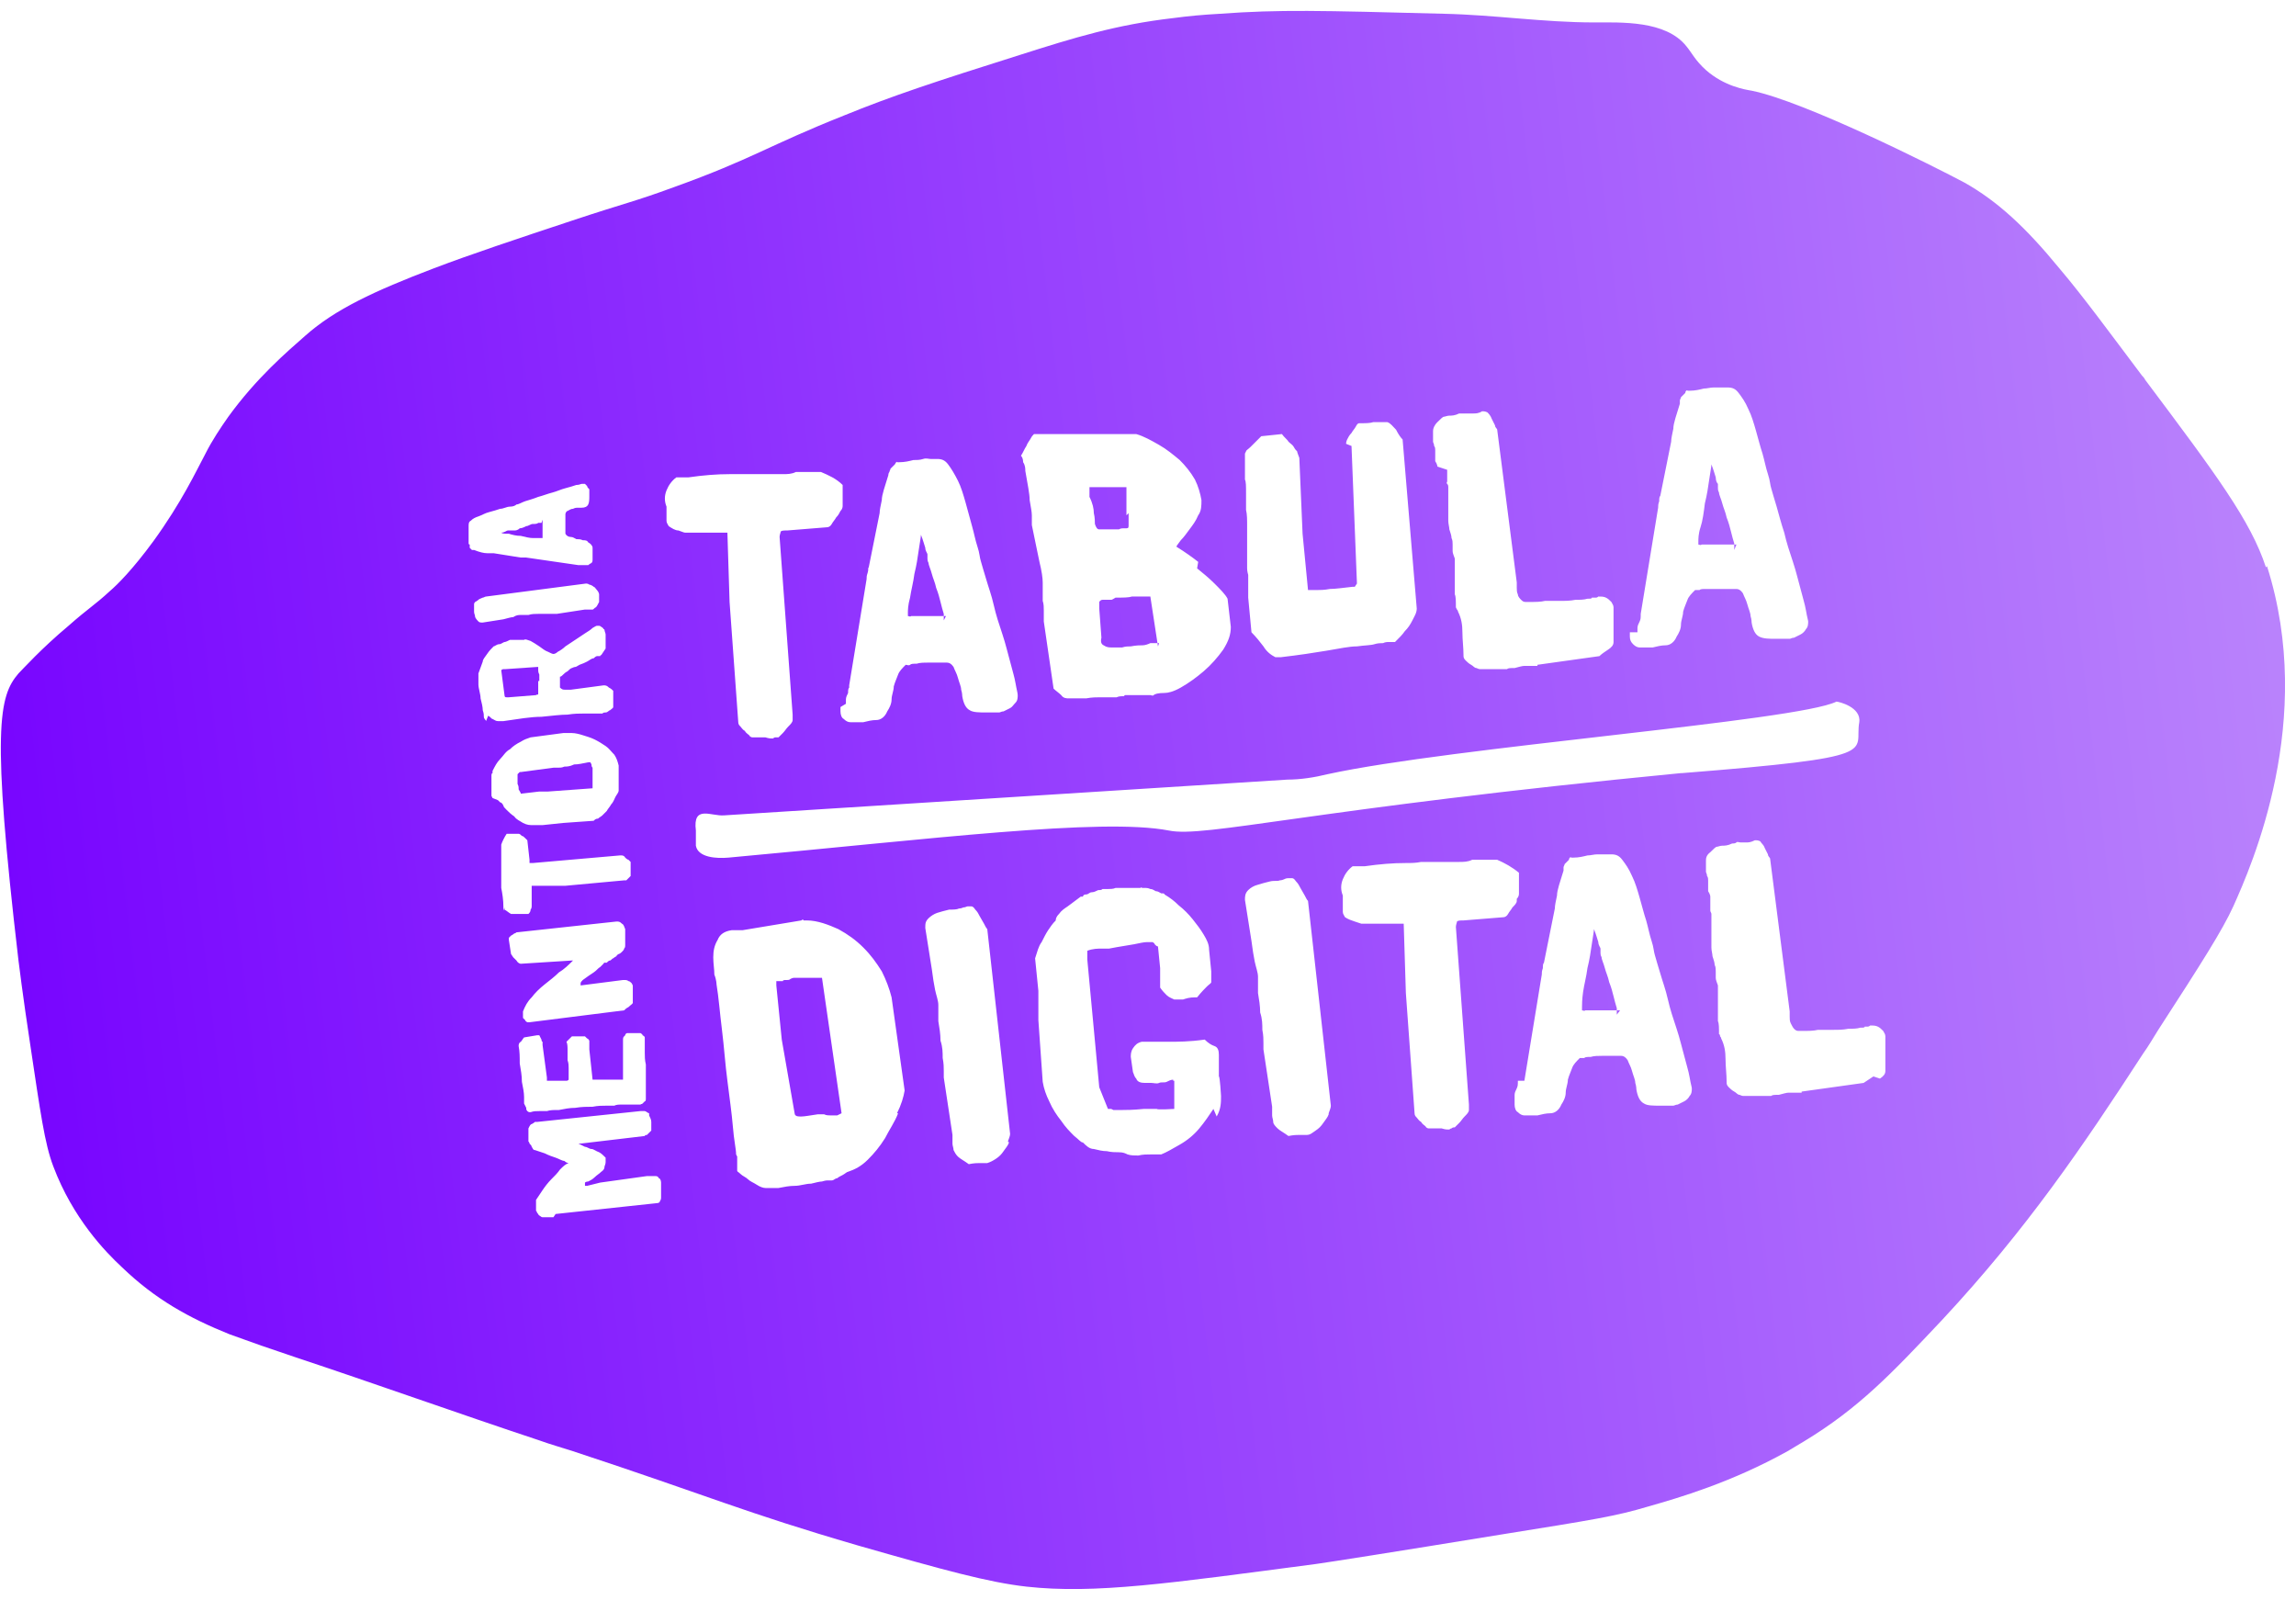 <svg xmlns="http://www.w3.org/2000/svg" width="198" height="138" viewBox="0 0 198 138" fill="none"><path d="M81.576 53.121C81.388 53.121 81.388 53.121 81.388 53.121C81.388 53.121 81.388 53.121 81.201 53.121C81.201 53.121 81.107 53.121 80.919 53.121C80.825 53.121 80.638 53.121 80.45 53.121C80.263 53.121 80.075 53.121 79.888 53.121H78.575C78.481 53.214 78.388 53.121 78.294 53.121V52.841C78.294 52.654 78.294 52.187 78.481 51.533C78.575 50.879 78.763 50.225 78.856 49.478C79.044 48.731 79.138 48.077 79.231 47.423C79.325 46.769 79.419 46.302 79.419 46.115C79.606 46.583 79.7 46.956 79.794 47.236C79.794 47.517 79.981 47.703 79.981 47.797C79.981 47.89 79.981 47.984 79.981 48.077C79.981 48.077 79.981 48.077 79.981 48.17C79.981 48.264 79.981 48.357 80.075 48.544C80.075 48.731 80.263 49.104 80.357 49.478C80.45 49.852 80.638 50.225 80.732 50.692C80.919 51.159 81.013 51.533 81.107 51.907C81.201 52.28 81.294 52.654 81.388 52.934C81.388 53.214 81.388 53.401 81.388 53.495L81.576 53.121Z" fill="url(#paint0_linear_4062_82)"></path><path d="M72.199 96.181C72.199 96.181 72.199 96.181 72.011 96.181C72.011 96.181 71.918 96.181 71.824 96.181C71.73 96.181 71.636 96.181 71.636 96.181C71.449 96.181 71.261 96.181 71.074 96.088C70.886 96.088 70.699 96.088 70.511 96.088C69.855 96.181 69.386 96.275 69.105 96.275C68.823 96.275 68.636 96.275 68.542 96.088L67.417 89.643L66.948 84.973V84.599H67.511C67.511 84.505 67.698 84.505 67.698 84.505C67.698 84.505 67.792 84.505 67.886 84.505C67.98 84.505 68.073 84.505 68.167 84.412C68.167 84.412 68.355 84.319 68.448 84.319C68.542 84.319 68.542 84.319 68.823 84.319C69.011 84.319 69.292 84.319 69.574 84.319H70.324C70.511 84.319 70.699 84.319 70.886 84.319L72.574 95.995L72.199 96.181Z" fill="url(#paint1_linear_4062_82)"></path><path d="M97.328 44.247C97.328 44.247 97.328 44.341 97.328 44.434C97.328 44.808 97.328 45.088 97.328 45.275C97.328 45.462 97.328 45.555 97.141 45.555C97.141 45.555 96.953 45.555 96.859 45.555C96.766 45.555 96.672 45.555 96.484 45.648C96.484 45.648 96.39 45.648 96.203 45.648C96.015 45.648 95.922 45.648 95.828 45.648C95.265 45.648 94.984 45.648 94.796 45.648C94.609 45.648 94.515 45.462 94.421 45.181C94.421 44.995 94.421 44.621 94.328 44.247C94.328 43.874 94.234 43.407 93.953 42.846C93.953 42.473 93.953 42.286 93.953 42.192C93.953 42.192 93.953 42.099 93.953 42.005C94.14 42.005 94.328 42.005 94.515 42.005C94.703 42.005 94.89 42.005 94.984 42.005C95.078 42.005 95.265 42.005 95.453 42.005C95.64 42.005 95.734 42.005 95.828 42.005C95.828 42.005 95.922 42.005 96.109 42.005C96.203 42.005 96.39 42.005 96.484 42.005C96.672 42.005 96.766 42.005 96.859 42.005C96.953 42.005 97.047 42.005 97.141 42.005C97.141 42.659 97.141 43.126 97.141 43.407C97.141 43.687 97.141 43.967 97.141 44.154C97.141 44.341 97.141 44.434 97.141 44.434L97.328 44.247Z" fill="url(#paint2_linear_4062_82)"></path><path d="M149.743 46.956C149.555 46.956 149.555 46.956 149.555 46.956C149.555 46.956 149.555 46.956 149.368 46.956C149.368 46.956 149.274 46.956 149.086 46.956C148.899 46.956 148.805 46.956 148.617 46.956C148.43 46.956 148.242 46.956 148.055 46.956H146.742C146.648 47.05 146.555 46.956 146.461 46.956V46.676C146.461 46.489 146.461 46.022 146.648 45.462C146.836 44.901 146.93 44.154 147.023 43.407C147.211 42.659 147.305 42.005 147.398 41.352C147.492 40.698 147.586 40.231 147.586 40.044C147.774 40.511 147.867 40.885 147.961 41.165C147.961 41.445 148.055 41.632 148.149 41.725C148.149 41.819 148.149 41.912 148.149 42.005C148.149 42.005 148.149 42.005 148.149 42.099C148.149 42.192 148.149 42.286 148.242 42.473C148.242 42.659 148.43 43.033 148.524 43.407C148.617 43.78 148.805 44.154 148.899 44.621C149.086 45.088 149.18 45.462 149.274 45.835C149.368 46.209 149.461 46.583 149.555 46.863C149.555 47.143 149.555 47.33 149.555 47.423L149.743 46.956Z" fill="url(#paint3_linear_4062_82)"></path><path d="M139.71 87.121C139.522 87.121 139.522 87.121 139.522 87.121C139.522 87.121 139.522 87.121 139.335 87.121C139.335 87.121 139.241 87.121 139.053 87.121C138.96 87.121 138.772 87.121 138.585 87.121C138.397 87.121 138.21 87.121 138.022 87.121H136.709C136.616 87.214 136.522 87.121 136.428 87.121V86.841C136.428 86.654 136.428 86.187 136.522 85.533C136.616 84.879 136.803 84.225 136.897 83.478C137.084 82.731 137.178 82.077 137.272 81.423C137.366 80.769 137.459 80.302 137.459 80.115C137.647 80.582 137.741 80.956 137.834 81.236C137.834 81.516 138.022 81.703 138.022 81.797C138.022 81.89 138.022 81.984 138.022 82.077C138.022 82.077 138.022 82.077 138.022 82.17C138.022 82.264 138.022 82.357 138.116 82.544C138.116 82.731 138.303 83.104 138.397 83.478C138.491 83.852 138.678 84.225 138.772 84.692C138.96 85.159 139.053 85.533 139.147 85.907C139.241 86.28 139.335 86.654 139.428 86.934C139.428 87.214 139.428 87.401 139.428 87.495L139.71 87.121Z" fill="url(#paint4_linear_4062_82)"></path><path d="M99.954 55.456C99.86 55.456 99.766 55.456 99.578 55.456C99.485 55.456 99.297 55.456 99.203 55.456C99.016 55.55 98.734 55.643 98.547 55.643C98.359 55.643 97.984 55.643 97.516 55.736C97.328 55.736 97.047 55.736 96.765 55.83C96.484 55.83 96.203 55.83 95.922 55.83C95.64 55.83 95.453 55.83 95.171 55.643C94.984 55.55 94.89 55.363 94.984 54.989L94.796 52.467C94.796 52.467 94.796 52.374 94.796 52.28C94.796 52.187 94.796 52.093 94.796 51.907C94.796 51.907 94.89 51.72 95.078 51.72C95.265 51.72 95.359 51.72 95.453 51.72C95.64 51.72 95.734 51.72 95.828 51.72C95.922 51.72 96.015 51.626 96.203 51.533C96.859 51.533 97.328 51.533 97.609 51.44C97.984 51.44 98.266 51.44 98.453 51.44C98.641 51.44 98.828 51.44 98.922 51.44C99.016 51.44 99.11 51.44 99.203 51.44L99.86 55.736L99.954 55.456Z" fill="url(#paint5_linear_4062_82)"></path><path d="M46.789 44.808V44.901C46.789 44.901 46.789 44.901 46.789 44.995C46.789 44.995 46.789 44.995 46.789 45.088C46.789 45.088 46.789 45.275 46.789 45.368C46.789 45.368 46.789 45.555 46.789 45.648V46.396H46.601C46.601 46.396 46.32 46.396 45.945 46.396C45.664 46.396 45.288 46.302 44.913 46.209C44.538 46.209 44.163 46.115 43.882 46.022C43.507 46.022 43.319 46.022 43.226 45.929C43.507 45.929 43.694 45.742 43.788 45.742C43.882 45.742 43.976 45.742 44.07 45.742H44.163C44.163 45.742 44.163 45.742 44.351 45.742C44.445 45.742 44.632 45.742 44.82 45.555C45.007 45.555 45.195 45.462 45.382 45.368C45.57 45.368 45.757 45.181 45.945 45.181C46.132 45.181 46.32 45.181 46.414 45.088C46.601 45.088 46.601 45.088 46.695 45.088L46.789 44.808Z" fill="url(#paint6_linear_4062_82)"></path><path d="M195.406 48.918C194.093 44.901 191.093 40.885 184.998 32.758C184.904 32.572 184.811 32.478 184.717 32.385C181.904 28.648 179.654 25.566 177.591 23.137C174.684 19.588 172.246 17.346 169.433 15.758C166.808 14.357 155.65 8.753 151.055 7.819C150.493 7.725 148.711 7.445 147.117 6.044C146.18 5.203 145.898 4.55 145.429 3.989C143.648 1.747 139.804 1.934 137.459 1.934C133.146 1.934 128.833 1.28 124.52 1.187C113.737 0.907 110.361 0.813 105.204 1.187C103.61 1.28 102.579 1.374 101.172 1.56C96.297 2.121 92.64 3.242 87.952 4.736C80.544 7.071 76.887 8.286 72.762 9.967C66.198 12.582 64.885 13.703 58.134 16.132C54.571 17.44 54.102 17.44 49.32 19.027C44.538 20.615 40.6 21.923 37.412 23.137C32.255 25.099 28.88 26.687 26.348 28.929C24.754 30.33 22.129 32.572 19.691 35.934C19.034 36.868 18.284 37.989 17.722 39.11C16.878 40.698 15.659 43.313 13.221 46.676C11.439 49.104 10.127 50.412 9.47 50.973C8.158 52.187 7.595 52.467 5.907 53.962C3.563 55.923 1.969 57.698 1.594 58.072C-0.094 60.033 -0.75 62.835 1.594 82.824C1.594 82.824 1.969 85.907 2.626 90.203C3.469 95.808 3.844 98.61 4.595 100.571C6.282 105.055 9.095 107.951 10.502 109.258C13.409 112.06 16.315 113.648 19.785 115.049C21.566 115.703 23.441 116.357 25.41 117.011C32.443 119.346 39.475 121.868 46.508 124.203C47.539 124.577 48.57 124.857 49.414 125.137C61.322 129.06 64.041 130.368 73.981 133.264C81.482 135.412 85.232 136.44 88.514 136.813C94.421 137.467 100.797 136.533 113.549 134.852C114.862 134.665 119.644 133.918 129.396 132.33C137.553 131.022 139.335 130.742 142.148 129.901C144.773 129.154 149.274 127.846 154.15 125.137C154.618 124.857 155.087 124.577 155.556 124.297C160.338 121.401 163.151 118.412 167.464 113.835C174.778 105.989 179.654 98.797 184.811 90.857C185.28 90.203 185.655 89.549 186.123 88.802C189.874 83.011 191.656 80.209 192.593 78.154C194.187 74.604 199.719 62.088 195.5 48.824L195.406 48.918ZM131.458 93.192L132.959 84.038C132.959 83.852 132.959 83.758 133.052 83.478C133.052 83.291 133.052 83.104 133.146 83.011L134.084 78.341C134.084 78.061 134.178 77.687 134.271 77.22C134.271 76.753 134.553 76.005 134.834 75.072C134.834 75.072 134.834 74.885 134.834 74.791C134.834 74.698 134.928 74.604 134.928 74.511L135.303 74.137C135.303 73.951 135.49 73.857 135.49 73.951C135.49 73.951 135.584 73.951 135.678 73.951C136.147 73.951 136.522 73.857 136.897 73.764C137.178 73.764 137.459 73.67 137.741 73.67C137.928 73.67 138.21 73.67 138.397 73.67C138.585 73.67 138.772 73.67 138.96 73.67C139.335 73.67 139.616 73.764 139.897 74.137C140.179 74.511 140.46 74.885 140.741 75.538C141.022 76.099 141.21 76.753 141.398 77.407C141.585 78.061 141.773 78.808 141.96 79.368C142.148 80.022 142.241 80.582 142.429 81.143C142.616 81.703 142.616 82.077 142.71 82.357C142.804 82.731 142.992 83.291 143.179 83.945C143.367 84.599 143.648 85.346 143.835 86.187C144.023 87.028 144.304 87.868 144.586 88.709C144.867 89.549 145.054 90.39 145.242 91.044C145.429 91.791 145.617 92.352 145.711 92.912C145.804 93.473 145.898 93.753 145.898 93.846C145.898 94.033 145.898 94.313 145.711 94.5C145.617 94.687 145.429 94.874 145.242 94.967C145.054 95.061 144.867 95.154 144.679 95.247C144.492 95.247 144.398 95.341 144.304 95.341C144.21 95.341 144.117 95.341 143.929 95.341C143.742 95.341 143.648 95.341 143.554 95.341C143.554 95.341 143.46 95.341 143.367 95.341C143.367 95.341 143.273 95.341 143.179 95.341C142.523 95.341 142.054 95.341 141.773 95.154C141.398 94.967 141.21 94.5 141.116 93.94C141.116 93.94 141.116 93.659 141.022 93.379C141.022 93.099 140.835 92.725 140.741 92.352C140.647 91.978 140.46 91.698 140.366 91.418C140.179 91.137 139.991 91.044 139.804 91.044C139.147 91.044 138.585 91.044 138.21 91.044C137.834 91.044 137.459 91.044 137.178 91.137C136.897 91.137 136.709 91.137 136.616 91.231C136.522 91.231 136.334 91.231 136.24 91.231C135.959 91.511 135.678 91.791 135.584 92.072C135.49 92.352 135.303 92.725 135.209 93.099C135.209 93.473 135.022 93.846 135.022 94.22C135.022 94.594 134.834 94.967 134.646 95.247C134.459 95.714 134.084 95.995 133.709 95.995C133.334 95.995 132.959 96.088 132.584 96.181C132.49 96.181 132.302 96.181 132.115 96.181C131.927 96.181 131.74 96.181 131.458 96.181C131.271 96.181 131.083 96.088 130.896 95.901C130.708 95.808 130.615 95.528 130.615 95.247V95.061C130.615 94.967 130.615 94.874 130.615 94.78C130.615 94.78 130.615 94.594 130.615 94.407C130.615 94.22 130.708 94.033 130.802 93.846C130.896 93.659 130.896 93.473 130.896 93.379C130.896 93.286 130.896 93.192 130.896 93.192H131.458ZM144.961 66.665C113.081 69.747 103.892 72.269 100.797 71.615C94.984 70.495 80.263 72.363 62.823 73.951C61.791 74.044 60.197 73.951 60.01 72.923V71.615C59.728 69.374 61.322 70.401 62.447 70.308L111.018 67.225C112.143 67.225 113.362 67.038 114.487 66.758C125.176 64.423 154.993 62.181 158.369 60.5C158.557 60.5 160.526 60.967 160.338 62.275C159.869 64.89 162.682 65.264 145.054 66.665H144.961ZM130.802 77.687C130.802 77.874 130.615 78.061 130.427 78.247C130.333 78.434 130.146 78.621 130.052 78.808C129.958 78.995 129.771 79.088 129.677 79.088L126.208 79.368C125.926 79.368 125.739 79.368 125.645 79.462C125.645 79.555 125.551 79.742 125.551 79.929L126.676 95.247C126.676 95.341 126.676 95.528 126.676 95.714C126.676 95.901 126.489 96.088 126.301 96.275C126.114 96.462 126.02 96.648 125.833 96.835C125.645 97.022 125.551 97.115 125.458 97.209C125.364 97.209 125.27 97.209 125.176 97.302C125.176 97.302 125.082 97.302 124.989 97.396C124.989 97.396 124.895 97.396 124.801 97.396C124.801 97.396 124.614 97.396 124.332 97.302H123.207C123.207 97.302 123.02 97.302 122.926 97.115C122.832 97.022 122.645 96.929 122.551 96.742C122.363 96.648 122.27 96.462 122.176 96.368C122.082 96.275 121.988 96.181 121.988 95.995L121.238 85.626L121.051 79.648H120.207C120.113 79.648 119.925 79.648 119.738 79.648C119.55 79.648 119.363 79.648 119.269 79.648C119.269 79.648 119.175 79.648 119.081 79.648C118.988 79.648 118.988 79.648 118.8 79.648C118.706 79.648 118.519 79.648 118.331 79.648C118.144 79.648 117.769 79.648 117.394 79.648C117.394 79.648 117.112 79.555 116.831 79.462C116.55 79.368 116.269 79.275 115.987 79.088C115.893 78.901 115.8 78.808 115.8 78.621V78.247C115.8 78.061 115.8 77.687 115.8 77.22C115.612 76.753 115.612 76.286 115.8 75.819C115.987 75.352 116.269 74.978 116.644 74.698H117.675C118.988 74.511 120.113 74.418 121.238 74.418C121.707 74.418 122.082 74.418 122.551 74.324C123.02 74.324 123.301 74.324 123.676 74.324C123.957 74.324 124.332 74.324 124.707 74.324C125.082 74.324 125.458 74.324 125.833 74.324C126.208 74.324 126.583 74.324 126.958 74.137C127.145 74.137 127.333 74.137 127.52 74.137C127.708 74.137 127.802 74.137 127.989 74.137C128.177 74.137 128.27 74.137 128.458 74.137C128.646 74.137 128.833 74.137 129.114 74.137C129.771 74.418 130.427 74.791 130.99 75.258C130.99 75.632 130.99 76.005 130.99 76.192C130.99 76.473 130.99 76.566 130.99 76.753C130.99 76.846 130.99 76.94 130.99 76.94C130.99 76.94 130.99 76.94 130.99 77.033C130.99 77.126 130.99 77.313 130.802 77.5V77.687ZM114.581 96.088C114.487 96.368 114.299 96.555 114.112 96.835C113.924 97.115 113.737 97.302 113.456 97.489C113.174 97.676 112.987 97.863 112.705 97.863C112.705 97.863 112.705 97.863 112.518 97.863C112.424 97.863 112.237 97.863 112.049 97.863C111.862 97.863 111.58 97.863 111.111 97.956C110.736 97.676 110.361 97.489 110.174 97.302C109.986 97.115 109.799 96.929 109.799 96.742C109.799 96.555 109.705 96.368 109.705 96.181C109.705 95.995 109.705 95.714 109.705 95.434L108.955 90.484C108.955 90.484 108.955 90.203 108.955 89.923C108.955 89.643 108.955 89.269 108.861 88.802C108.861 88.335 108.861 87.868 108.674 87.308C108.674 86.747 108.58 86.187 108.486 85.626C108.486 85.626 108.486 85.346 108.486 85.159C108.486 84.973 108.486 84.692 108.486 84.225C108.486 83.852 108.299 83.385 108.205 82.918C108.111 82.451 108.017 81.89 107.923 81.143L107.361 77.594C107.361 77.313 107.361 77.033 107.642 76.753C107.83 76.566 108.111 76.379 108.486 76.286C108.767 76.192 109.142 76.099 109.517 76.005C109.893 75.912 110.174 76.005 110.361 75.912C110.361 75.912 110.549 75.912 110.736 75.819C110.924 75.725 111.018 75.725 111.111 75.725C111.205 75.725 111.299 75.725 111.299 75.725C111.299 75.725 111.299 75.725 111.393 75.725C111.487 75.725 111.58 75.725 111.768 76.005C111.955 76.192 112.049 76.379 112.143 76.566C112.237 76.753 112.424 77.033 112.518 77.22C112.612 77.407 112.705 77.594 112.799 77.687L114.768 95.341C114.768 95.528 114.675 95.714 114.581 95.995V96.088ZM104.642 95.621C104.267 96.181 103.892 96.742 103.423 97.302C102.954 97.863 102.391 98.33 101.735 98.703C101.079 99.077 100.61 99.357 100.141 99.544C100.047 99.544 99.86 99.544 99.672 99.544C99.485 99.544 99.391 99.544 99.297 99.544C98.922 99.544 98.547 99.544 98.172 99.637C97.797 99.637 97.516 99.637 97.234 99.544C97.047 99.451 96.859 99.357 96.484 99.357C96.203 99.357 95.828 99.357 95.453 99.264C95.078 99.264 94.703 99.17 94.328 99.077C93.953 99.077 93.671 98.797 93.39 98.516C93.202 98.516 93.015 98.236 92.64 97.956C92.265 97.582 91.89 97.209 91.515 96.648C91.14 96.181 90.764 95.621 90.483 94.967C90.202 94.407 90.014 93.846 89.921 93.286L89.546 87.962V87.121C89.546 86.747 89.546 86.28 89.546 85.44L89.264 82.637C89.452 82.077 89.546 81.61 89.827 81.236C90.014 80.863 90.202 80.489 90.389 80.209C90.577 79.929 90.764 79.648 91.046 79.368C91.046 79.275 91.046 79.088 91.327 78.808C91.515 78.528 91.796 78.341 92.077 78.154C92.452 77.874 92.827 77.593 93.202 77.313H93.39C93.39 77.313 93.39 77.126 93.671 77.126C93.859 77.126 93.953 76.94 94.14 76.94C94.328 76.94 94.515 76.846 94.703 76.753C94.89 76.753 94.984 76.753 95.078 76.659C95.078 76.659 95.265 76.659 95.546 76.659C95.734 76.659 96.015 76.659 96.203 76.566C96.39 76.566 96.578 76.566 96.765 76.566C96.953 76.566 97.047 76.566 97.047 76.566H98.359C98.359 76.473 98.453 76.566 98.547 76.566C98.547 76.566 98.734 76.566 98.828 76.566C98.828 76.566 99.016 76.566 99.203 76.659C99.391 76.659 99.485 76.753 99.672 76.846C99.86 76.846 99.954 76.94 100.141 77.033C100.329 77.033 100.422 77.033 100.422 77.126C100.891 77.407 101.266 77.687 101.641 78.061C102.11 78.434 102.485 78.808 102.86 79.275C103.235 79.742 103.517 80.115 103.798 80.582C104.079 81.049 104.267 81.423 104.267 81.89L104.454 83.758C104.454 84.038 104.454 84.225 104.454 84.412C104.454 84.505 104.454 84.599 104.454 84.692C104.454 84.786 104.267 84.879 104.079 85.066C103.892 85.253 103.61 85.533 103.235 86H103.048C102.579 86 102.298 86.093 102.016 86.187C101.735 86.187 101.547 86.187 101.266 86.187C101.079 86.093 100.797 86 100.61 85.813C100.422 85.626 100.235 85.44 100.047 85.159V83.478L99.86 81.61C99.86 81.61 99.766 81.61 99.672 81.516C99.672 81.516 99.672 81.516 99.578 81.423C99.578 81.423 99.578 81.33 99.391 81.236C99.391 81.236 99.11 81.236 98.922 81.236C98.641 81.236 98.266 81.33 97.797 81.423C97.328 81.516 96.578 81.61 95.64 81.797C95.546 81.797 95.359 81.797 94.984 81.797C94.703 81.797 94.234 81.797 93.765 81.984C93.765 82.077 93.765 82.264 93.765 82.357C93.765 82.544 93.765 82.637 93.765 82.731L94.796 93.753L95.546 95.621C95.734 95.621 95.734 95.621 95.828 95.621C95.828 95.621 95.828 95.621 96.015 95.714C96.109 95.714 96.39 95.714 96.765 95.714C97.141 95.714 97.703 95.714 98.641 95.621H99.766C99.766 95.714 101.266 95.621 101.266 95.621C101.266 95.434 101.266 95.247 101.266 95.154C101.266 95.061 101.266 94.78 101.266 94.5V93.192C101.172 93.192 101.172 93.192 101.172 93.192V93.099C100.985 93.099 100.797 93.192 100.61 93.286C100.422 93.379 100.141 93.286 99.954 93.379C99.766 93.473 99.485 93.379 99.297 93.379C99.11 93.379 98.828 93.379 98.734 93.379C98.359 93.379 98.078 93.286 97.984 93.005C97.797 92.819 97.797 92.632 97.703 92.445L97.516 91.137C97.516 90.951 97.516 90.67 97.703 90.39C97.891 90.11 98.078 89.923 98.453 89.83H98.641C98.641 89.83 98.922 89.83 99.203 89.83C99.485 89.83 100.047 89.83 100.797 89.83C101.547 89.83 102.579 89.83 103.892 89.643C104.173 89.923 104.454 90.11 104.735 90.203C105.017 90.297 105.111 90.577 105.111 90.951V92.819C105.204 92.819 105.298 94.5 105.298 94.5C105.298 95.061 105.298 95.621 104.923 96.275L104.642 95.621ZM87.014 98.516C86.92 98.797 86.733 98.984 86.545 99.264C86.358 99.544 86.17 99.731 85.889 99.918C85.607 100.104 85.42 100.198 85.139 100.291C85.139 100.291 85.139 100.291 84.951 100.291C84.857 100.291 84.67 100.291 84.482 100.291C84.295 100.291 84.013 100.291 83.545 100.385C83.169 100.104 82.794 99.918 82.607 99.731C82.419 99.544 82.326 99.357 82.232 99.17C82.232 98.984 82.138 98.797 82.138 98.61C82.138 98.423 82.138 98.143 82.138 97.863L81.388 92.912C81.388 92.912 81.388 92.632 81.388 92.352C81.388 92.072 81.388 91.698 81.294 91.231C81.294 90.764 81.294 90.297 81.107 89.736C81.107 89.176 81.013 88.615 80.919 88.055C80.919 88.055 80.919 87.775 80.919 87.588C80.919 87.401 80.919 87.121 80.919 86.654C80.919 86.28 80.732 85.813 80.638 85.346C80.544 84.879 80.45 84.319 80.357 83.572L79.794 80.022C79.794 79.648 79.794 79.462 80.075 79.181C80.263 78.995 80.544 78.808 80.825 78.714C81.107 78.621 81.482 78.528 81.857 78.434C82.232 78.434 82.513 78.434 82.701 78.341C82.701 78.341 82.888 78.341 83.076 78.247C83.263 78.247 83.357 78.154 83.451 78.154C83.545 78.154 83.638 78.154 83.638 78.154C83.638 78.154 83.638 78.154 83.732 78.154C83.826 78.154 83.92 78.154 84.107 78.434C84.295 78.621 84.388 78.808 84.482 78.995C84.576 79.181 84.764 79.462 84.857 79.648C84.951 79.835 85.045 80.022 85.139 80.115L87.108 97.769C87.108 97.956 87.014 98.143 86.92 98.423L87.014 98.516ZM77.45 95.995C77.169 96.742 76.7 97.396 76.325 98.143C75.856 98.89 75.387 99.451 74.825 100.011C74.262 100.571 73.699 100.852 73.137 101.039C73.043 101.039 72.855 101.225 72.668 101.319C72.48 101.412 72.293 101.506 72.199 101.599C72.011 101.599 71.918 101.786 71.73 101.786C71.543 101.786 71.543 101.786 71.543 101.786C71.543 101.786 71.449 101.786 71.355 101.786C71.355 101.786 71.168 101.786 70.886 101.879C70.699 101.879 70.324 101.973 69.949 102.066C69.48 102.066 69.011 102.253 68.542 102.253C68.073 102.253 67.605 102.346 67.136 102.44C66.667 102.44 66.292 102.44 66.011 102.44C65.823 102.44 65.542 102.346 65.26 102.159C64.979 101.973 64.698 101.879 64.51 101.692C64.323 101.506 64.041 101.412 63.854 101.225C63.666 101.039 63.573 101.039 63.573 100.945C63.573 100.852 63.573 100.571 63.573 100.385C63.573 100.104 63.573 99.918 63.573 99.824V99.731C63.573 99.731 63.573 99.731 63.479 99.544C63.479 99.077 63.291 98.33 63.198 97.115C63.104 95.995 62.916 94.687 62.729 93.192C62.541 91.791 62.447 90.297 62.26 88.802C62.072 87.308 61.979 86 61.791 84.879C61.791 84.879 61.791 84.505 61.604 84.038C61.604 83.572 61.51 83.104 61.51 82.544C61.51 81.984 61.604 81.516 61.885 81.049C62.072 80.582 62.447 80.302 63.104 80.209C63.198 80.209 63.385 80.209 63.573 80.209C63.76 80.209 63.854 80.209 64.041 80.209L69.105 79.368C69.199 79.275 69.292 79.275 69.292 79.368C69.292 79.368 69.386 79.368 69.574 79.368C70.511 79.368 71.449 79.742 72.293 80.115C73.137 80.582 73.793 81.049 74.449 81.703C75.106 82.357 75.575 83.011 76.043 83.758C76.418 84.505 76.7 85.253 76.887 86L78.013 94.033C77.919 94.594 77.731 95.247 77.356 95.995H77.45ZM57.478 43.687C57.29 43.22 57.29 42.753 57.478 42.286C57.666 41.819 57.947 41.445 58.322 41.165H59.353C60.666 40.978 61.791 40.885 62.916 40.885C63.385 40.885 63.76 40.885 64.229 40.885C64.698 40.885 64.979 40.885 65.354 40.885C65.635 40.885 66.011 40.885 66.386 40.885C66.761 40.885 67.136 40.885 67.511 40.885C67.886 40.885 68.261 40.885 68.636 40.698C68.823 40.698 69.011 40.698 69.199 40.698C69.386 40.698 69.48 40.698 69.667 40.698C69.855 40.698 69.949 40.698 70.136 40.698C70.324 40.698 70.511 40.698 70.793 40.698C71.449 40.978 72.105 41.258 72.668 41.819C72.668 42.192 72.668 42.566 72.668 42.753C72.668 43.033 72.668 43.126 72.668 43.313C72.668 43.407 72.668 43.5 72.668 43.5C72.668 43.5 72.668 43.5 72.668 43.593C72.668 43.687 72.668 43.874 72.48 44.06C72.387 44.247 72.293 44.434 72.105 44.621C72.011 44.808 71.824 44.995 71.73 45.181C71.636 45.368 71.449 45.462 71.355 45.462L67.886 45.742C67.605 45.742 67.417 45.742 67.323 45.835C67.323 45.929 67.23 46.115 67.23 46.302L68.355 61.621C68.355 61.714 68.355 61.901 68.355 62.088C68.355 62.275 68.167 62.462 67.98 62.648C67.792 62.835 67.698 63.022 67.511 63.209C67.323 63.396 67.23 63.489 67.136 63.583C67.042 63.583 66.948 63.583 66.855 63.583C66.855 63.583 66.761 63.583 66.667 63.676H66.479C66.479 63.676 66.292 63.676 66.011 63.583H64.885C64.885 63.583 64.698 63.583 64.604 63.396C64.51 63.302 64.323 63.209 64.229 63.022C64.041 62.929 63.948 62.742 63.854 62.648C63.76 62.555 63.666 62.462 63.666 62.275L62.916 51.907L62.729 45.929H61.885C61.791 45.929 61.604 45.929 61.416 45.929C61.229 45.929 61.041 45.929 60.947 45.929C60.947 45.929 60.853 45.929 60.76 45.929C60.666 45.929 60.666 45.929 60.478 45.929C60.385 45.929 60.197 45.929 60.01 45.929C59.822 45.929 59.447 45.929 59.072 45.929C58.978 45.929 58.791 45.835 58.509 45.742C58.228 45.742 57.947 45.555 57.666 45.368C57.572 45.181 57.478 45.088 57.478 44.901V44.528C57.478 44.341 57.478 43.967 57.478 43.5V43.687ZM72.949 60.687C72.949 60.687 72.949 60.5 72.949 60.313C72.949 60.126 73.043 59.94 73.137 59.753C73.137 59.566 73.137 59.379 73.231 59.286C73.231 59.192 73.231 59.099 73.231 59.099L74.731 49.945C74.731 49.758 74.731 49.665 74.825 49.385C74.918 49.104 74.825 49.011 74.918 48.918L75.856 44.247C75.856 43.967 75.95 43.593 76.043 43.126C76.043 42.659 76.325 41.912 76.606 40.978C76.606 40.978 76.606 40.791 76.7 40.698C76.7 40.604 76.793 40.511 76.793 40.418L77.169 40.044C77.262 39.857 77.356 39.764 77.356 39.857C77.356 39.857 77.45 39.857 77.544 39.857C78.013 39.857 78.388 39.764 78.763 39.67C79.044 39.67 79.325 39.67 79.606 39.577C79.888 39.484 80.075 39.577 80.263 39.577C80.45 39.577 80.638 39.577 80.825 39.577C81.201 39.577 81.482 39.67 81.763 40.044C82.044 40.418 82.326 40.885 82.607 41.445C82.888 42.005 83.076 42.659 83.263 43.313C83.451 43.967 83.638 44.714 83.826 45.368C84.013 46.022 84.107 46.583 84.295 47.143C84.482 47.703 84.482 48.077 84.576 48.357C84.67 48.731 84.857 49.291 85.045 49.945C85.232 50.599 85.514 51.346 85.701 52.187C85.889 53.028 86.17 53.868 86.451 54.709C86.733 55.55 86.92 56.39 87.108 57.044C87.295 57.791 87.483 58.352 87.576 58.912C87.67 59.473 87.764 59.753 87.764 59.94C87.764 60.126 87.764 60.407 87.576 60.593C87.389 60.78 87.295 60.967 87.108 61.06C86.92 61.154 86.733 61.247 86.545 61.341C86.358 61.341 86.264 61.434 86.17 61.434C86.076 61.434 85.983 61.434 85.795 61.434C85.607 61.434 85.514 61.434 85.42 61.434C85.42 61.434 85.326 61.434 85.232 61.434C85.232 61.434 85.139 61.434 85.045 61.434C84.482 61.434 83.92 61.434 83.638 61.247C83.263 61.06 83.076 60.593 82.982 60.033C82.982 60.033 82.982 59.753 82.888 59.473C82.888 59.192 82.701 58.819 82.607 58.445C82.513 58.072 82.326 57.791 82.232 57.511C82.044 57.231 81.857 57.137 81.669 57.137C81.013 57.137 80.45 57.137 80.075 57.137C79.7 57.137 79.325 57.137 79.044 57.231C78.763 57.231 78.575 57.231 78.481 57.324C78.388 57.418 78.2 57.324 78.106 57.324C77.825 57.604 77.544 57.885 77.45 58.165C77.356 58.445 77.169 58.819 77.075 59.192C77.075 59.566 76.887 59.94 76.887 60.313C76.887 60.687 76.7 61.06 76.512 61.341C76.325 61.808 75.95 62.088 75.575 62.088C75.2 62.088 74.825 62.181 74.449 62.275C74.356 62.275 74.168 62.275 73.981 62.275C73.793 62.275 73.606 62.275 73.324 62.275C73.137 62.275 72.949 62.181 72.762 61.995C72.574 61.901 72.48 61.621 72.48 61.341V60.967L72.949 60.687ZM103.235 49.011C103.704 49.385 104.267 49.852 104.735 50.319C105.204 50.786 105.673 51.253 105.861 51.626L106.142 54.055C106.142 54.709 105.954 55.269 105.486 56.017C105.017 56.67 104.454 57.324 103.798 57.885C103.141 58.445 102.485 58.912 101.829 59.286C101.172 59.659 100.704 59.753 100.422 59.753C99.86 59.753 99.578 59.846 99.485 59.94C99.391 60.033 99.297 59.94 99.203 59.94H98.359C98.359 59.94 98.266 59.94 98.078 59.94C97.891 59.94 97.797 59.94 97.609 59.94C97.422 59.94 97.234 59.94 97.141 59.94C96.953 59.94 96.953 59.94 96.953 60.033C96.672 60.033 96.484 60.033 96.297 60.126C96.109 60.126 96.015 60.126 96.015 60.126H95.828C95.828 60.126 95.64 60.126 95.546 60.126C95.359 60.126 95.171 60.126 94.89 60.126C94.609 60.126 94.14 60.126 93.671 60.22C93.484 60.22 93.296 60.22 93.109 60.22C92.921 60.22 92.64 60.22 92.171 60.22C91.983 60.22 91.702 60.22 91.515 59.94C91.327 59.753 91.046 59.566 90.858 59.379L90.014 53.588C90.014 53.588 90.014 53.588 90.014 53.401C90.014 53.214 90.014 53.028 90.014 52.654C90.014 52.374 90.014 52.093 89.921 51.813C89.921 51.533 89.921 51.346 89.921 51.253C89.921 50.973 89.921 50.599 89.921 50.225C89.921 49.852 89.827 49.198 89.639 48.451C89.452 47.61 89.264 46.583 88.983 45.275C88.983 45.181 88.983 45.088 88.983 44.995C88.983 44.901 88.983 44.714 88.983 44.434C88.983 44.154 88.889 43.687 88.795 43.126C88.795 42.566 88.608 41.725 88.42 40.604C88.42 40.418 88.42 40.137 88.233 39.857C88.233 39.577 88.139 39.39 88.045 39.297C88.233 39.017 88.327 38.736 88.514 38.456C88.608 38.176 88.795 37.989 88.889 37.802C88.983 37.615 89.077 37.522 89.171 37.429C89.358 37.429 89.639 37.429 89.733 37.429C89.921 37.429 90.108 37.429 90.202 37.429C90.483 37.429 90.764 37.429 90.858 37.429C90.952 37.429 91.046 37.429 91.046 37.429H91.233C92.734 37.429 93.859 37.429 94.609 37.429C95.359 37.429 95.922 37.429 96.297 37.429C96.672 37.429 96.859 37.429 96.953 37.429H97.234C97.422 37.429 97.516 37.429 97.609 37.429C97.609 37.429 97.797 37.429 97.984 37.429C98.641 37.615 99.297 37.989 99.954 38.363C100.61 38.736 101.172 39.203 101.735 39.67C102.204 40.137 102.673 40.698 103.048 41.352C103.329 41.912 103.517 42.566 103.61 43.126C103.61 43.593 103.61 44.06 103.329 44.434C103.141 44.901 102.86 45.275 102.579 45.648C102.298 46.022 102.11 46.302 101.829 46.583C101.641 46.863 101.454 47.05 101.454 47.143C102.204 47.61 102.86 48.077 103.329 48.451L103.235 49.011ZM116.081 38.269C116.081 38.269 116.081 38.083 116.175 37.896C116.269 37.709 116.362 37.522 116.55 37.335C116.644 37.148 116.831 36.962 116.925 36.775C117.019 36.588 117.112 36.495 117.206 36.495C117.769 36.495 118.144 36.495 118.425 36.401C118.613 36.401 118.8 36.401 118.894 36.401C118.988 36.401 119.081 36.401 119.175 36.401C119.175 36.401 119.457 36.401 119.644 36.401C119.925 36.495 120.113 36.775 120.394 37.055C120.582 37.429 120.769 37.709 120.957 37.896L122.176 52.467C122.176 52.841 121.988 53.121 121.801 53.495C121.613 53.868 121.426 54.148 121.144 54.429C120.957 54.709 120.676 54.989 120.3 55.363H120.113C120.113 55.363 120.019 55.363 119.925 55.363C119.832 55.363 119.738 55.363 119.644 55.363C119.644 55.363 119.457 55.363 119.269 55.456C119.081 55.456 118.8 55.456 118.519 55.55C118.238 55.643 117.675 55.643 117.019 55.736C116.362 55.736 115.518 55.923 114.393 56.11C113.268 56.297 112.049 56.484 110.455 56.67C110.455 56.67 110.361 56.67 110.268 56.67C110.268 56.67 110.08 56.67 109.986 56.67C109.611 56.484 109.236 56.203 108.955 55.736C108.674 55.363 108.299 54.896 107.923 54.522L107.642 51.533C107.642 51.253 107.642 51.066 107.642 50.973C107.642 50.973 107.642 50.692 107.642 50.505V49.572C107.642 49.572 107.548 49.291 107.548 49.011C107.548 48.731 107.548 48.357 107.548 48.077C107.548 47.797 107.548 47.423 107.548 47.236C107.548 46.956 107.548 46.863 107.548 46.956C107.548 46.769 107.548 46.583 107.548 46.302C107.548 46.022 107.548 45.835 107.548 45.742C107.548 45.648 107.548 45.555 107.548 45.555C107.548 45.555 107.548 45.555 107.548 45.368C107.548 44.808 107.548 44.341 107.455 43.967C107.455 43.5 107.455 43.313 107.455 43.22C107.455 43.033 107.455 42.846 107.455 42.846C107.455 42.846 107.455 42.659 107.455 42.566C107.455 41.912 107.455 41.538 107.361 41.352C107.361 41.165 107.361 41.072 107.361 40.978C107.361 40.885 107.361 40.791 107.361 40.698C107.361 40.698 107.361 40.511 107.361 40.231C107.361 40.231 107.361 40.231 107.361 40.044C107.361 39.857 107.361 39.764 107.361 39.67C107.361 39.577 107.361 39.484 107.361 39.39C107.361 39.297 107.361 39.203 107.361 39.11C107.361 39.11 107.361 39.11 107.455 38.923C107.455 38.83 107.642 38.736 107.83 38.55C108.017 38.363 108.111 38.269 108.299 38.083C108.486 37.896 108.58 37.802 108.767 37.615L110.549 37.429C110.736 37.709 111.018 37.896 111.111 38.083C111.299 38.269 111.487 38.363 111.58 38.55C111.674 38.736 111.768 38.83 111.862 38.923C111.862 39.017 111.955 39.203 112.049 39.484L112.33 46.022L112.799 50.879C112.799 50.879 112.799 50.879 112.987 50.879C112.987 50.879 113.268 50.879 113.549 50.879C113.831 50.879 114.206 50.879 114.675 50.786C115.143 50.786 115.8 50.692 116.644 50.599H116.831C116.831 50.599 116.831 50.599 117.019 50.319L116.55 38.456L116.081 38.269ZM123.957 40.231C123.957 40.231 123.957 40.044 123.77 39.764C123.77 39.577 123.77 39.484 123.77 39.297C123.77 39.203 123.77 39.017 123.77 38.83C123.77 38.736 123.77 38.55 123.676 38.456C123.676 38.269 123.582 38.176 123.582 38.083C123.582 37.989 123.582 37.802 123.582 37.615C123.582 37.429 123.582 37.242 123.582 37.148C123.582 36.962 123.676 36.681 123.957 36.401C124.239 36.121 124.426 35.934 124.52 35.934C124.614 35.934 124.801 35.841 124.989 35.841C125.176 35.841 125.458 35.841 125.833 35.654C125.926 35.654 126.114 35.654 126.208 35.654C126.301 35.654 126.395 35.654 126.583 35.654C126.676 35.654 126.864 35.654 127.052 35.654C127.239 35.654 127.52 35.654 127.802 35.467C127.989 35.467 128.083 35.467 128.27 35.56C128.364 35.654 128.552 35.841 128.646 36.121C128.739 36.308 128.833 36.495 128.927 36.681C128.927 36.868 129.114 36.962 129.114 37.055L130.802 50.225C130.802 50.319 130.802 50.505 130.802 50.692C130.802 50.879 130.802 51.066 130.896 51.253C130.896 51.44 131.083 51.626 131.177 51.72C131.271 51.813 131.365 51.907 131.552 51.907H131.834C132.396 51.907 132.865 51.907 133.24 51.813C133.615 51.813 134.084 51.813 134.553 51.813C135.022 51.813 135.397 51.813 135.865 51.72C136.24 51.72 136.616 51.72 136.897 51.626C137.178 51.626 137.272 51.626 137.272 51.533C137.272 51.533 137.459 51.533 137.647 51.533C137.647 51.533 137.741 51.533 137.834 51.44C138.116 51.44 138.303 51.44 138.491 51.533C138.678 51.626 138.772 51.72 138.96 51.907C139.053 52.093 139.147 52.187 139.147 52.374C139.147 52.56 139.147 52.56 139.147 52.654C139.147 52.654 139.147 53.028 139.147 53.401C139.147 53.775 139.147 54.429 139.147 55.363C139.147 55.643 138.96 55.83 138.678 56.017C138.397 56.203 138.116 56.39 137.928 56.577L132.584 57.324C132.584 57.324 132.584 57.324 132.584 57.418C132.115 57.418 131.834 57.418 131.646 57.418C131.458 57.418 131.458 57.418 131.458 57.418C131.271 57.418 130.99 57.511 130.615 57.604C130.24 57.604 130.052 57.604 129.958 57.698C129.864 57.698 129.771 57.698 129.677 57.698C129.583 57.698 129.302 57.698 128.739 57.698C128.739 57.698 128.552 57.698 128.27 57.698C127.989 57.698 127.802 57.698 127.614 57.698C127.614 57.698 127.52 57.698 127.333 57.604C127.145 57.604 127.052 57.418 126.864 57.324C126.676 57.231 126.489 57.044 126.395 56.951C126.208 56.764 126.208 56.67 126.208 56.484C126.208 55.83 126.114 55.176 126.114 54.522C126.114 53.868 126.02 53.308 125.739 52.747C125.739 52.747 125.739 52.654 125.645 52.56L125.551 52.374C125.551 51.813 125.551 51.44 125.458 51.253C125.458 51.066 125.458 50.879 125.458 50.786C125.458 50.599 125.458 50.412 125.458 50.225C125.458 50.038 125.458 49.852 125.458 49.665V48.17C125.364 47.89 125.27 47.703 125.27 47.517C125.27 47.33 125.27 47.143 125.27 46.956C125.27 46.769 125.27 46.583 125.176 46.396C125.176 46.209 125.082 45.929 124.989 45.648C124.989 45.462 124.895 45.181 124.895 44.901C124.895 44.528 124.895 44.154 124.895 43.78C124.895 43.407 124.895 43.033 124.895 42.753C124.895 42.379 124.895 42.192 124.895 42.005C124.895 41.912 124.895 41.819 124.801 41.725C124.707 41.632 124.801 41.538 124.801 41.538C124.801 41.165 124.801 40.978 124.801 40.885C124.801 40.791 124.801 40.698 124.801 40.698C124.801 40.698 124.801 40.698 124.801 40.511L123.957 40.231ZM141.21 54.522C141.21 54.522 141.21 54.335 141.21 54.148C141.21 53.962 141.304 53.775 141.398 53.588C141.491 53.401 141.491 53.214 141.491 53.121C141.491 53.028 141.491 52.934 141.491 52.934L142.992 43.78C142.992 43.593 142.992 43.5 143.085 43.22C143.085 43.033 143.085 42.846 143.179 42.753L144.117 38.083C144.117 37.802 144.21 37.429 144.304 36.962C144.304 36.495 144.586 35.747 144.867 34.813C144.867 34.813 144.867 34.626 144.867 34.533C144.867 34.44 144.961 34.346 144.961 34.253L145.336 33.879C145.336 33.692 145.523 33.599 145.523 33.692C145.523 33.692 145.617 33.692 145.711 33.692C146.18 33.692 146.555 33.599 146.93 33.505C147.211 33.505 147.492 33.412 147.774 33.412C147.961 33.412 148.242 33.412 148.43 33.412C148.617 33.412 148.805 33.412 148.992 33.412C149.368 33.412 149.649 33.505 149.93 33.879C150.211 34.253 150.493 34.626 150.774 35.28C151.055 35.841 151.243 36.495 151.43 37.148C151.618 37.802 151.805 38.55 151.993 39.11C152.181 39.764 152.274 40.324 152.462 40.885C152.649 41.445 152.649 41.819 152.743 42.099C152.837 42.473 153.024 43.033 153.212 43.687C153.399 44.341 153.587 45.088 153.868 45.929C154.056 46.769 154.337 47.61 154.618 48.451C154.9 49.291 155.087 50.132 155.275 50.786C155.462 51.533 155.65 52.093 155.744 52.654C155.837 53.214 155.931 53.495 155.931 53.588C155.931 53.775 155.931 54.055 155.744 54.242C155.65 54.429 155.462 54.615 155.275 54.709C155.087 54.802 154.9 54.896 154.712 54.989C154.525 54.989 154.431 55.083 154.337 55.083C154.243 55.083 154.15 55.083 153.962 55.083C153.775 55.083 153.681 55.083 153.587 55.083C153.587 55.083 153.493 55.083 153.399 55.083C153.399 55.083 153.306 55.083 153.212 55.083C152.556 55.083 152.087 55.083 151.712 54.896C151.337 54.709 151.149 54.242 151.055 53.681C151.055 53.681 151.055 53.401 150.962 53.121C150.962 52.841 150.774 52.467 150.68 52.093C150.586 51.72 150.399 51.44 150.305 51.159C150.118 50.879 149.93 50.786 149.743 50.786C149.086 50.786 148.524 50.786 148.149 50.786C147.774 50.786 147.398 50.786 147.117 50.786C146.836 50.786 146.648 50.786 146.555 50.879C146.461 50.879 146.273 50.879 146.18 50.879C145.898 51.159 145.617 51.44 145.523 51.72C145.429 52 145.242 52.374 145.148 52.747C145.148 53.121 144.961 53.495 144.961 53.868C144.961 54.242 144.773 54.615 144.586 54.896C144.398 55.363 144.023 55.643 143.648 55.643C143.273 55.643 142.898 55.736 142.523 55.83C142.429 55.83 142.241 55.83 142.054 55.83C141.866 55.83 141.679 55.83 141.398 55.83C141.21 55.83 141.022 55.736 140.835 55.55C140.647 55.363 140.554 55.176 140.554 54.896C140.554 54.896 140.554 54.802 140.554 54.709C140.554 54.709 140.554 54.615 140.554 54.522H141.21ZM40.507 46.956C40.507 46.956 40.413 46.956 40.413 46.863C40.413 46.676 40.413 46.396 40.413 46.302C40.413 46.115 40.413 46.022 40.413 45.929C40.413 45.835 40.413 45.742 40.413 45.648C40.413 45.648 40.413 45.462 40.413 45.368C40.413 45.181 40.413 44.995 40.6 44.901C40.788 44.714 40.975 44.621 41.257 44.528C41.538 44.434 41.819 44.247 42.194 44.154C42.569 44.06 42.851 43.967 43.132 43.874C43.413 43.874 43.694 43.687 43.976 43.687C44.257 43.687 44.445 43.593 44.538 43.5C44.726 43.5 45.007 43.313 45.288 43.22C45.57 43.126 45.945 43.033 46.414 42.846C46.789 42.753 47.258 42.566 47.633 42.473C48.008 42.379 48.383 42.192 48.758 42.099C49.133 42.005 49.414 41.912 49.696 41.819C49.977 41.819 50.071 41.725 50.164 41.725C50.258 41.725 50.352 41.725 50.446 41.725L50.633 41.912C50.633 42.005 50.727 42.099 50.821 42.192V42.379C50.821 42.379 50.821 42.379 50.821 42.566C50.821 42.566 50.821 42.659 50.821 42.753C50.821 43.033 50.821 43.313 50.727 43.5C50.633 43.687 50.446 43.78 50.164 43.78C50.164 43.78 50.071 43.78 49.883 43.78C49.696 43.78 49.602 43.78 49.414 43.874C49.227 43.874 49.133 43.967 48.945 44.06C48.852 44.06 48.758 44.247 48.758 44.341C48.758 44.621 48.758 44.901 48.758 45.088C48.758 45.275 48.758 45.462 48.758 45.555C48.758 45.648 48.758 45.742 48.758 45.835C48.758 45.835 48.758 45.929 48.758 46.022C48.852 46.209 49.039 46.302 49.227 46.302C49.414 46.302 49.508 46.396 49.696 46.489C49.883 46.489 50.071 46.489 50.258 46.583C50.446 46.583 50.633 46.583 50.727 46.769C50.914 46.863 51.102 47.05 51.102 47.236C51.102 47.423 51.102 47.61 51.102 47.797C51.102 47.797 51.102 47.89 51.102 47.984C51.102 48.077 51.102 48.17 51.102 48.264C51.102 48.357 51.102 48.451 51.008 48.544C51.008 48.544 50.821 48.637 50.727 48.731C50.727 48.731 50.727 48.731 50.633 48.731H50.539C50.539 48.731 50.446 48.731 50.352 48.731C50.352 48.731 50.164 48.731 50.071 48.731H49.883L45.382 48.077C45.382 48.077 45.195 48.077 45.101 48.077C45.007 48.077 44.913 48.077 44.913 48.077L42.569 47.703C42.476 47.703 42.288 47.703 42.007 47.703C41.725 47.703 41.35 47.61 40.882 47.423C40.882 47.423 40.882 47.423 40.788 47.423H40.694L40.507 47.236V46.956ZM40.882 52.934C40.882 52.747 40.882 52.654 40.882 52.467C40.882 52.467 40.882 52.374 40.882 52.28V52.093C40.882 52.093 40.882 52 40.975 51.907C40.975 51.907 41.163 51.813 41.257 51.72C41.35 51.626 41.444 51.626 41.632 51.533C41.725 51.533 41.819 51.44 41.913 51.44L50.539 50.319C50.539 50.319 50.727 50.319 50.821 50.412C50.914 50.412 51.102 50.505 51.196 50.599C51.289 50.599 51.383 50.786 51.477 50.879C51.571 50.973 51.665 51.159 51.665 51.253C51.665 51.253 51.665 51.346 51.665 51.44C51.665 51.533 51.665 51.72 51.665 51.907C51.571 52.093 51.477 52.28 51.383 52.374C51.289 52.374 51.196 52.56 51.102 52.56C51.102 52.56 50.914 52.56 50.821 52.56C50.727 52.56 50.633 52.56 50.446 52.56L48.008 52.934C48.008 52.934 47.914 52.934 47.726 52.934C47.539 52.934 47.445 52.934 47.164 52.934C46.976 52.934 46.695 52.934 46.414 52.934C46.132 52.934 45.851 52.934 45.57 53.028C45.57 53.028 45.476 53.028 45.382 53.028C45.288 53.028 45.101 53.028 44.913 53.028C44.726 53.028 44.538 53.028 44.257 53.214C44.07 53.214 43.788 53.308 43.413 53.401L41.632 53.681C41.444 53.681 41.35 53.681 41.257 53.588C41.163 53.495 41.069 53.401 40.975 53.214C40.975 53.028 40.882 52.934 40.882 52.747V52.934ZM41.913 62.181C41.913 62.088 41.725 61.995 41.725 61.808C41.725 61.621 41.725 61.528 41.632 61.247C41.632 60.967 41.538 60.593 41.444 60.22C41.444 59.846 41.257 59.379 41.257 59.005C41.257 58.632 41.257 58.258 41.257 58.072L41.632 57.044C41.632 56.857 41.819 56.67 42.007 56.39C42.194 56.11 42.382 55.923 42.569 55.736C42.663 55.736 42.851 55.55 43.038 55.55C43.226 55.55 43.413 55.363 43.507 55.363C43.601 55.363 43.788 55.269 43.976 55.176C44.07 55.176 44.163 55.176 44.163 55.176H45.195C45.288 55.083 45.476 55.176 45.757 55.269C45.945 55.363 46.226 55.55 46.508 55.736C46.789 55.923 46.976 56.11 47.258 56.203C47.445 56.297 47.633 56.39 47.726 56.39C47.726 56.39 47.914 56.39 48.102 56.203C48.289 56.11 48.57 55.923 48.758 55.736C49.039 55.55 49.32 55.363 49.602 55.176C49.883 54.989 50.164 54.802 50.446 54.615C50.727 54.429 50.914 54.335 51.102 54.148C51.289 54.055 51.383 53.962 51.477 53.962C51.477 53.962 51.477 53.962 51.665 53.962C51.665 53.962 51.758 53.962 51.852 54.055C51.852 54.055 52.04 54.148 52.04 54.242C52.04 54.242 52.133 54.242 52.133 54.335C52.133 54.429 52.227 54.615 52.227 54.709C52.227 54.896 52.227 54.989 52.227 55.176C52.227 55.363 52.227 55.456 52.227 55.643C52.227 55.736 52.227 55.83 52.227 55.923L51.852 56.484C51.852 56.484 51.758 56.484 51.758 56.577C51.758 56.577 51.758 56.577 51.665 56.577C51.665 56.577 51.571 56.577 51.477 56.577C51.477 56.577 51.383 56.577 51.196 56.764C51.008 56.764 50.821 56.951 50.633 57.044C50.446 57.137 50.258 57.231 49.977 57.324C49.789 57.418 49.696 57.511 49.602 57.511C49.602 57.511 49.508 57.511 49.32 57.604C49.227 57.604 49.039 57.791 48.945 57.885C48.758 57.978 48.664 58.072 48.57 58.165C48.477 58.258 48.383 58.352 48.289 58.352C48.289 58.445 48.289 58.538 48.289 58.632C48.289 58.725 48.289 58.912 48.289 59.099V59.286C48.477 59.473 48.57 59.473 48.758 59.473C48.945 59.473 49.039 59.473 49.227 59.473L52.04 59.099C52.227 59.099 52.321 59.099 52.508 59.286C52.696 59.379 52.79 59.473 52.883 59.566V60.313C52.883 60.407 52.883 60.5 52.883 60.593C52.883 60.593 52.883 60.593 52.883 60.687C52.883 60.687 52.883 60.874 52.883 60.967C52.883 61.06 52.696 61.154 52.602 61.247C52.508 61.247 52.415 61.434 52.227 61.434C52.133 61.434 52.04 61.434 51.946 61.528C51.946 61.528 51.946 61.528 51.758 61.528H51.571C51.571 61.528 51.571 61.528 51.477 61.528C51.477 61.528 51.289 61.528 51.102 61.528C50.914 61.528 50.633 61.528 50.352 61.528C49.977 61.528 49.508 61.528 48.945 61.621C48.383 61.621 47.633 61.714 46.695 61.808C45.757 61.808 44.726 61.995 43.413 62.181C43.319 62.181 43.132 62.181 42.944 62.181C42.757 62.181 42.663 62.088 42.476 61.995C42.382 61.995 42.288 61.808 42.1 61.714L41.913 62.181ZM42.476 68.813C42.476 68.813 42.476 68.813 42.382 68.626C42.382 68.626 42.382 68.44 42.382 68.346C42.382 68.346 42.382 68.159 42.382 68.066C42.382 67.879 42.382 67.879 42.382 67.879V67.319C42.382 67.132 42.382 67.132 42.382 67.038V66.852C42.382 66.852 42.382 66.665 42.476 66.665C42.476 66.665 42.476 66.572 42.476 66.478C42.663 66.104 42.851 65.731 43.132 65.451C43.413 65.17 43.601 64.797 43.976 64.61C44.257 64.33 44.538 64.143 44.913 63.956C45.195 63.769 45.476 63.676 45.757 63.583L48.57 63.209C48.758 63.209 49.039 63.209 49.32 63.209C49.602 63.209 49.977 63.302 50.258 63.396C50.539 63.489 50.914 63.583 51.289 63.769C51.665 63.956 51.946 64.143 52.227 64.33C52.508 64.516 52.696 64.797 52.977 65.077C53.165 65.357 53.259 65.637 53.352 66.011C53.352 66.011 53.352 66.011 53.352 66.198C53.352 66.198 53.352 66.385 53.352 66.478C53.352 66.478 53.352 66.665 53.352 66.758C53.352 66.945 53.352 67.038 53.352 67.038V67.225C53.352 67.225 53.352 67.412 53.352 67.505C53.352 67.599 53.352 67.786 53.352 67.973C53.352 67.973 53.352 67.973 53.352 68.066C53.352 68.066 53.352 68.066 53.352 68.159C53.352 68.346 53.165 68.533 53.071 68.72C52.977 68.907 52.883 69.187 52.696 69.374C52.602 69.561 52.415 69.747 52.321 69.934C52.133 70.121 52.04 70.214 51.946 70.308C51.852 70.401 51.665 70.495 51.571 70.588C51.383 70.588 51.289 70.681 51.196 70.775L48.57 70.962L46.789 71.148C46.601 71.148 46.414 71.148 46.32 71.148C46.132 71.148 46.039 71.148 45.945 71.148C45.664 71.148 45.476 71.148 45.101 70.962C44.82 70.775 44.538 70.681 44.351 70.401C44.07 70.214 43.882 70.028 43.694 69.841C43.507 69.654 43.413 69.561 43.413 69.467C43.319 69.28 43.226 69.187 43.132 69.187C43.132 69.187 43.038 69.094 42.944 69L42.476 68.813ZM43.413 78.528V78.247C43.413 77.593 43.319 77.033 43.226 76.566C43.226 76.379 43.226 76.099 43.226 75.912C43.226 75.725 43.226 75.538 43.226 75.352C43.226 75.165 43.226 74.978 43.226 74.885C43.226 74.698 43.226 74.511 43.226 74.324C43.226 74.137 43.226 73.951 43.226 73.764C43.226 73.764 43.226 73.577 43.226 73.484V73.11C43.226 73.11 43.226 72.923 43.226 72.83C43.319 72.549 43.507 72.176 43.694 71.896C43.882 71.896 44.07 71.896 44.163 71.896C44.257 71.896 44.351 71.896 44.445 71.896C44.445 71.896 44.445 71.896 44.538 71.896C44.538 71.896 44.632 71.896 44.726 71.896C44.82 71.896 44.913 71.989 45.007 72.082C45.101 72.082 45.195 72.176 45.288 72.269C45.288 72.269 45.382 72.363 45.476 72.456L45.664 74.137C45.664 74.324 45.664 74.324 45.664 74.418C45.664 74.418 45.851 74.418 45.945 74.418L53.446 73.764C53.446 73.764 53.54 73.764 53.634 73.764C53.634 73.764 53.821 73.764 53.915 73.951C53.915 73.951 54.102 74.137 54.196 74.137L54.384 74.324C54.384 74.324 54.384 74.418 54.384 74.511C54.384 74.511 54.384 74.511 54.384 74.604C54.384 74.604 54.384 74.698 54.384 74.791V75.352C54.384 75.352 54.384 75.352 54.384 75.538C54.384 75.538 54.29 75.632 54.196 75.725C54.196 75.725 54.102 75.819 54.009 75.912C54.009 75.912 53.915 75.912 53.821 75.912L48.758 76.379H45.851C45.851 76.473 45.851 76.753 45.851 76.753C45.851 76.94 45.851 77.033 45.851 77.126C45.851 77.22 45.851 77.313 45.851 77.313C45.851 77.313 45.851 77.313 45.851 77.407C45.851 77.407 45.851 77.594 45.851 77.687C45.851 77.78 45.851 77.967 45.851 78.154C45.851 78.154 45.851 78.341 45.757 78.434C45.757 78.621 45.664 78.714 45.57 78.808H45.195C45.195 78.808 44.913 78.808 44.726 78.808C44.538 78.808 44.257 78.808 44.07 78.808C43.882 78.714 43.694 78.528 43.507 78.434V78.247L43.413 78.528ZM44.07 82.264L43.882 81.049C43.882 81.049 43.882 81.049 43.882 80.863C43.882 80.863 43.976 80.769 44.07 80.676C44.07 80.676 44.257 80.582 44.351 80.489C44.351 80.489 44.445 80.489 44.538 80.396L53.165 79.462C53.352 79.462 53.446 79.462 53.634 79.648C53.821 79.742 53.821 79.929 53.915 80.115C53.915 80.209 53.915 80.396 53.915 80.676C53.915 80.863 53.915 81.143 53.915 81.516C53.915 81.61 53.915 81.703 53.821 81.797C53.821 81.89 53.727 81.984 53.634 82.077C53.634 82.077 53.446 82.264 53.352 82.264C53.352 82.264 53.165 82.357 53.165 82.451C53.165 82.451 52.977 82.544 52.883 82.637C52.79 82.637 52.696 82.824 52.602 82.824C52.508 82.824 52.415 82.918 52.321 83.011C52.321 83.011 52.227 83.011 52.133 83.011C52.04 83.011 52.133 83.011 52.04 83.104C52.04 83.104 51.852 83.291 51.758 83.385C51.571 83.478 51.477 83.665 51.196 83.852C50.914 84.038 50.633 84.225 50.258 84.505C50.164 84.599 50.071 84.692 50.071 84.786C50.071 84.786 50.071 84.879 50.071 84.973L53.727 84.505C53.727 84.505 53.821 84.505 53.915 84.505C53.915 84.505 54.102 84.505 54.196 84.599C54.29 84.599 54.384 84.692 54.477 84.786L54.571 84.973C54.571 84.973 54.571 85.159 54.571 85.253C54.571 85.346 54.571 85.533 54.571 85.72C54.571 85.907 54.571 86 54.571 86.187C54.571 86.374 54.571 86.374 54.571 86.467C54.571 86.561 54.384 86.654 54.196 86.841C54.009 86.934 53.915 87.028 53.821 87.121L45.664 88.148C45.664 88.148 45.664 88.148 45.476 88.148C45.476 88.148 45.288 88.055 45.288 87.962L45.101 87.775C45.101 87.775 45.101 87.681 45.101 87.588V87.214C45.288 86.747 45.476 86.374 45.851 86C46.132 85.626 46.508 85.253 46.976 84.879C47.445 84.505 47.82 84.225 48.195 83.852C48.664 83.572 49.039 83.198 49.414 82.824C49.414 82.824 49.414 82.824 49.32 82.824L44.913 83.104C44.82 83.104 44.632 83.011 44.538 82.824C44.445 82.731 44.351 82.637 44.257 82.544L44.07 82.264ZM45.195 95.154C45.195 95.154 45.195 94.967 45.195 94.593C45.195 94.22 45.101 93.753 45.007 93.286C45.007 92.725 44.913 92.258 44.82 91.698C44.82 91.137 44.82 90.67 44.726 90.203C44.726 90.11 44.726 89.923 44.913 89.83C45.007 89.736 45.101 89.549 45.195 89.456L46.32 89.269C46.32 89.269 46.414 89.269 46.508 89.269C46.508 89.269 46.601 89.456 46.695 89.643C46.695 89.643 46.695 89.83 46.789 89.83C46.789 89.83 46.789 90.016 46.789 90.11L47.164 92.912V93.192H47.351C47.351 93.192 47.539 93.192 47.633 93.192C47.726 93.192 47.82 93.192 47.914 93.192C48.008 93.192 48.102 93.192 48.195 93.192C48.195 93.192 48.289 93.192 48.383 93.192C48.383 93.192 48.57 93.192 48.758 93.192C48.945 93.192 48.945 93.192 49.039 93.099C49.039 93.099 49.039 93.005 49.039 92.912C49.039 92.912 49.039 92.819 49.039 92.725C49.039 92.632 49.039 92.725 49.039 92.632V92.352C49.039 92.352 49.039 92.258 49.039 92.072C49.039 91.885 49.039 91.698 48.945 91.418C48.945 91.137 48.945 90.857 48.945 90.577C48.945 90.297 48.945 90.016 48.852 89.83C48.852 89.83 49.039 89.643 49.133 89.549C49.227 89.456 49.32 89.363 49.32 89.363C49.32 89.363 49.32 89.363 49.508 89.363C49.602 89.363 49.696 89.363 49.883 89.363C50.071 89.363 50.164 89.363 50.258 89.363C50.352 89.363 50.446 89.363 50.446 89.363C50.446 89.363 50.539 89.456 50.633 89.549C50.727 89.549 50.821 89.736 50.821 89.736C50.821 89.736 50.821 89.736 50.821 89.83V90.484L51.102 93.099C51.102 93.099 51.102 93.099 51.196 93.099C51.196 93.099 51.289 93.099 51.383 93.099C51.477 93.099 51.571 93.099 51.571 93.099H51.665C51.665 93.099 51.758 93.099 51.852 93.099C51.946 93.099 52.04 93.099 52.227 93.099C52.321 93.099 52.508 93.099 52.602 93.099C52.696 93.099 52.883 93.099 52.883 93.099C52.883 93.099 52.977 93.099 53.165 93.099C53.352 93.099 53.446 93.099 53.727 93.099C53.727 93.005 53.727 92.819 53.727 92.538C53.727 92.352 53.727 92.072 53.727 91.791C53.727 91.511 53.727 91.231 53.727 90.951C53.727 90.67 53.727 90.39 53.727 90.203C53.727 90.016 53.727 89.83 53.727 89.643C53.727 89.549 53.727 89.456 53.821 89.363C53.821 89.363 53.821 89.363 53.915 89.269C53.915 89.176 54.009 89.082 54.102 89.082C54.102 89.082 54.102 89.082 54.29 89.082C54.29 89.082 54.477 89.082 54.571 89.082C54.571 89.082 54.759 89.082 54.853 89.082C54.853 89.082 54.946 89.082 55.04 89.082C55.04 89.082 55.04 89.082 55.228 89.082C55.228 89.082 55.415 89.176 55.415 89.269C55.415 89.269 55.603 89.363 55.603 89.456V89.549C55.603 89.549 55.603 89.643 55.603 89.923C55.603 90.11 55.603 90.39 55.603 90.764C55.603 91.044 55.603 91.418 55.696 91.791C55.696 92.165 55.696 92.538 55.696 92.912C55.696 93.286 55.696 93.566 55.696 93.753C55.696 93.94 55.696 94.126 55.696 94.22V94.593C55.696 94.593 55.696 94.687 55.696 94.78C55.696 94.78 55.696 94.967 55.603 94.967C55.603 94.967 55.509 95.061 55.415 95.154C55.321 95.247 55.321 95.154 55.228 95.247H54.477C54.477 95.247 54.384 95.247 54.29 95.247C54.102 95.247 53.915 95.247 53.634 95.247C53.352 95.247 53.165 95.247 52.977 95.341C52.977 95.341 52.696 95.341 52.321 95.341C51.946 95.341 51.571 95.341 51.102 95.434C50.633 95.434 50.164 95.434 49.602 95.528C49.133 95.528 48.664 95.621 48.195 95.714C47.726 95.714 47.445 95.714 47.164 95.808C46.883 95.808 46.789 95.808 46.883 95.808C46.883 95.808 46.695 95.808 46.508 95.808C46.226 95.808 46.039 95.808 45.757 95.901C45.757 95.901 45.757 95.901 45.664 95.901C45.664 95.901 45.57 95.901 45.476 95.808C45.476 95.808 45.382 95.714 45.382 95.621C45.382 95.528 45.382 95.621 45.382 95.528L45.195 95.154ZM47.726 104.962C47.726 104.962 47.726 104.962 47.539 104.962C47.539 104.962 47.351 104.962 47.258 104.962C47.258 104.962 47.07 104.962 46.976 104.962H46.789C46.789 104.962 46.695 104.962 46.601 104.868C46.601 104.868 46.414 104.775 46.414 104.681C46.414 104.681 46.414 104.681 46.32 104.588C46.32 104.588 46.32 104.495 46.226 104.401C46.226 104.401 46.226 104.214 46.226 104.028C46.226 103.841 46.226 103.654 46.226 103.467C46.414 103.187 46.601 102.907 46.789 102.626C46.976 102.346 47.258 101.973 47.539 101.692C47.82 101.412 48.102 101.132 48.289 100.852C48.57 100.571 48.758 100.385 49.039 100.291C49.039 100.291 48.852 100.291 48.664 100.104C48.477 100.104 48.195 99.918 47.914 99.824C47.633 99.731 47.351 99.637 46.976 99.451C46.695 99.357 46.414 99.264 46.132 99.17C45.945 99.17 45.945 98.984 45.851 98.89C45.851 98.797 45.757 98.703 45.664 98.61C45.664 98.61 45.664 98.516 45.57 98.423C45.57 98.423 45.57 98.423 45.57 98.236C45.57 98.236 45.57 98.143 45.57 98.049C45.57 97.956 45.57 97.956 45.57 97.863V97.676C45.57 97.676 45.57 97.489 45.57 97.302C45.57 97.302 45.57 97.302 45.664 97.115C45.664 97.115 45.757 96.929 45.851 96.929C45.851 96.929 46.039 96.835 46.132 96.742C46.132 96.742 46.226 96.742 46.32 96.742L55.228 95.808C55.228 95.808 55.415 95.808 55.603 95.808C55.696 95.808 55.884 95.995 55.978 95.995V96.181C56.072 96.368 56.165 96.555 56.165 96.742C56.165 96.929 56.165 97.115 56.165 97.302C56.165 97.302 56.165 97.396 56.165 97.489C56.165 97.489 56.072 97.582 55.978 97.676C55.978 97.676 55.884 97.769 55.79 97.863C55.79 97.863 55.603 97.863 55.603 97.956L50.071 98.61H49.977C49.977 98.61 49.977 98.61 49.883 98.61C50.071 98.703 50.258 98.797 50.446 98.89C50.633 98.89 50.821 99.077 51.008 99.077C51.196 99.077 51.383 99.264 51.665 99.357C51.852 99.451 52.04 99.637 52.227 99.824C52.227 100.011 52.227 100.011 52.227 100.011C52.227 100.011 52.227 100.011 52.227 100.198C52.227 100.198 52.227 100.385 52.133 100.571C52.133 100.665 52.133 100.852 51.852 101.039C51.665 101.225 51.477 101.319 51.289 101.506C51.102 101.692 50.914 101.786 50.727 101.879C50.539 101.879 50.446 101.973 50.446 101.973V102.253C50.446 102.253 50.539 102.253 50.633 102.253L51.758 101.973L55.79 101.412C55.79 101.412 55.978 101.412 56.072 101.412C56.165 101.412 56.353 101.412 56.447 101.412C56.634 101.412 56.728 101.412 56.822 101.599C56.915 101.599 57.009 101.786 57.009 101.973C57.009 101.973 57.009 102.066 57.009 102.159C57.009 102.159 57.009 102.44 57.009 102.626V103.093C57.009 103.093 57.009 103.187 57.009 103.28C57.009 103.28 57.009 103.467 56.915 103.56C56.915 103.654 56.822 103.747 56.634 103.747L47.914 104.681L47.726 104.962ZM161.557 92.819C161.276 93.005 160.994 93.192 160.713 93.379L155.368 94.126C155.368 94.126 155.368 94.126 155.368 94.22C154.9 94.22 154.618 94.22 154.431 94.22C154.337 94.22 154.243 94.22 154.243 94.22C154.056 94.22 153.775 94.313 153.399 94.407C153.024 94.407 152.837 94.407 152.743 94.5C152.649 94.5 152.556 94.5 152.368 94.5C152.274 94.5 151.993 94.5 151.43 94.5C151.43 94.5 151.243 94.5 150.962 94.5C150.68 94.5 150.399 94.5 150.305 94.5C150.305 94.5 150.211 94.5 150.024 94.407C149.836 94.407 149.743 94.22 149.555 94.126C149.368 94.033 149.18 93.846 149.086 93.753C148.899 93.566 148.899 93.473 148.899 93.286C148.899 92.632 148.805 91.978 148.805 91.324C148.805 90.67 148.711 90.11 148.43 89.549C148.43 89.549 148.43 89.456 148.336 89.363C148.336 89.363 148.336 89.176 148.242 89.176C148.242 88.615 148.242 88.242 148.149 88.055C148.149 87.868 148.149 87.681 148.149 87.588C148.149 87.401 148.149 87.214 148.149 87.028C148.149 86.841 148.149 86.654 148.149 86.467V84.973C148.055 84.692 147.961 84.505 147.961 84.319C147.961 84.132 147.961 83.945 147.961 83.758C147.961 83.572 147.961 83.385 147.867 83.198C147.867 83.011 147.774 82.731 147.68 82.451C147.68 82.264 147.586 81.984 147.586 81.703C147.586 81.423 147.586 80.956 147.586 80.582C147.586 80.209 147.586 79.835 147.586 79.555C147.586 79.181 147.586 78.995 147.586 78.808C147.586 78.714 147.492 78.621 147.492 78.528C147.492 78.434 147.492 78.341 147.492 78.341C147.492 78.061 147.492 77.78 147.492 77.687C147.492 77.594 147.492 77.5 147.492 77.5C147.492 77.5 147.492 77.5 147.492 77.313C147.492 77.313 147.492 77.126 147.305 76.846C147.305 76.659 147.305 76.566 147.305 76.379C147.305 76.192 147.305 76.099 147.305 75.912C147.305 75.819 147.305 75.632 147.211 75.538C147.211 75.352 147.117 75.258 147.117 75.165C147.117 75.072 147.117 74.885 147.117 74.698C147.117 74.511 147.117 74.324 147.117 74.231C147.117 74.044 147.117 73.764 147.492 73.484C147.774 73.203 147.961 73.016 148.055 73.016C148.149 73.016 148.336 72.923 148.524 72.923C148.711 72.923 148.992 72.923 149.368 72.736C149.461 72.736 149.649 72.736 149.743 72.643C149.836 72.549 149.93 72.643 150.118 72.643C150.211 72.643 150.399 72.643 150.587 72.643C150.774 72.643 150.962 72.643 151.337 72.456C151.524 72.456 151.618 72.456 151.805 72.549C151.899 72.736 152.087 72.83 152.18 73.11C152.274 73.297 152.368 73.484 152.462 73.67C152.462 73.857 152.649 73.951 152.649 74.044L154.337 87.214C154.337 87.308 154.337 87.495 154.337 87.681C154.337 87.868 154.337 88.055 154.431 88.242C154.525 88.429 154.618 88.615 154.712 88.709C154.806 88.802 154.9 88.896 155.087 88.896H155.368C155.931 88.896 156.4 88.896 156.775 88.802C157.15 88.802 157.619 88.802 158.088 88.802C158.557 88.802 158.932 88.802 159.4 88.709C159.775 88.709 160.151 88.709 160.432 88.615C160.713 88.615 160.807 88.615 160.807 88.522C160.807 88.522 160.994 88.522 161.088 88.522C161.088 88.522 161.182 88.522 161.276 88.429C161.557 88.429 161.745 88.429 161.932 88.522C162.12 88.615 162.213 88.709 162.401 88.896C162.495 89.082 162.588 89.176 162.588 89.363C162.588 89.456 162.588 89.549 162.588 89.643C162.588 89.643 162.588 90.016 162.588 90.39C162.588 90.764 162.588 91.511 162.588 92.352C162.588 92.632 162.401 92.819 162.12 93.005L161.557 92.819Z" fill="url(#paint7_linear_4062_82)"></path><path d="M46.414 58.725C46.414 58.912 46.414 59.099 46.414 59.192C46.414 59.379 46.414 59.473 46.414 59.566C46.414 59.659 46.414 59.753 46.414 59.846C46.414 59.94 46.32 59.846 46.226 59.94L43.882 60.126C43.882 60.126 43.788 60.126 43.694 60.126C43.601 60.126 43.507 60.126 43.507 59.94L43.226 57.791C43.226 57.791 43.319 57.698 43.413 57.698H43.601L46.32 57.511H46.414C46.414 57.511 46.414 57.604 46.414 57.698C46.414 57.885 46.414 57.978 46.508 58.165C46.508 58.352 46.508 58.538 46.508 58.725H46.414Z" fill="url(#paint8_linear_4062_82)"></path><path d="M51.102 67.973L47.258 68.253C47.258 68.253 47.164 68.253 47.07 68.253H46.695C46.695 68.253 46.601 68.253 46.508 68.253L44.913 68.44C44.913 68.346 44.82 68.253 44.726 68.066C44.726 67.879 44.726 67.786 44.632 67.599C44.632 67.412 44.632 67.319 44.632 67.132C44.632 66.945 44.632 66.852 44.632 66.758L44.82 66.572C44.82 66.572 44.82 66.572 44.913 66.572L47.726 66.198C47.82 66.198 47.914 66.198 48.102 66.198C48.289 66.198 48.477 66.198 48.664 66.104C48.852 66.104 49.133 66.104 49.508 65.918C49.883 65.918 50.258 65.824 50.727 65.731H50.914C50.914 65.731 50.914 65.731 51.008 65.918C51.008 66.011 51.008 66.104 51.102 66.198V66.385C51.102 66.478 51.102 66.665 51.102 66.758C51.102 66.945 51.102 67.038 51.102 67.225C51.102 67.412 51.102 67.505 51.102 67.692V67.973Z" fill="url(#paint9_linear_4062_82)"></path><defs><linearGradient id="paint0_linear_4062_82" x1="0.072" y1="127.701" x2="207.99" y2="103.251" gradientUnits="userSpaceOnUse"><stop stop-color="#7601FF"></stop><stop offset="1" stop-color="#BB86FC"></stop></linearGradient><linearGradient id="paint1_linear_4062_82" x1="0.072" y1="127.701" x2="207.99" y2="103.251" gradientUnits="userSpaceOnUse"><stop stop-color="#7601FF"></stop><stop offset="1" stop-color="#BB86FC"></stop></linearGradient><linearGradient id="paint2_linear_4062_82" x1="0.072" y1="127.701" x2="207.99" y2="103.251" gradientUnits="userSpaceOnUse"><stop stop-color="#7601FF"></stop><stop offset="1" stop-color="#BB86FC"></stop></linearGradient><linearGradient id="paint3_linear_4062_82" x1="0.072" y1="127.701" x2="207.99" y2="103.251" gradientUnits="userSpaceOnUse"><stop stop-color="#7601FF"></stop><stop offset="1" stop-color="#BB86FC"></stop></linearGradient><linearGradient id="paint4_linear_4062_82" x1="0.072" y1="127.701" x2="207.99" y2="103.251" gradientUnits="userSpaceOnUse"><stop stop-color="#7601FF"></stop><stop offset="1" stop-color="#BB86FC"></stop></linearGradient><linearGradient id="paint5_linear_4062_82" x1="0.072" y1="127.701" x2="207.99" y2="103.251" gradientUnits="userSpaceOnUse"><stop stop-color="#7601FF"></stop><stop offset="1" stop-color="#BB86FC"></stop></linearGradient><linearGradient id="paint6_linear_4062_82" x1="0.072" y1="127.701" x2="207.99" y2="103.251" gradientUnits="userSpaceOnUse"><stop stop-color="#7601FF"></stop><stop offset="1" stop-color="#BB86FC"></stop></linearGradient><linearGradient id="paint7_linear_4062_82" x1="0.072" y1="127.701" x2="207.99" y2="103.251" gradientUnits="userSpaceOnUse"><stop stop-color="#7601FF"></stop><stop offset="1" stop-color="#BB86FC"></stop></linearGradient><linearGradient id="paint8_linear_4062_82" x1="0.072" y1="127.701" x2="207.99" y2="103.251" gradientUnits="userSpaceOnUse"><stop stop-color="#7601FF"></stop><stop offset="1" stop-color="#BB86FC"></stop></linearGradient><linearGradient id="paint9_linear_4062_82" x1="0.072" y1="127.701" x2="207.99" y2="103.251" gradientUnits="userSpaceOnUse"><stop stop-color="#7601FF"></stop><stop offset="1" stop-color="#BB86FC"></stop></linearGradient></defs></svg>